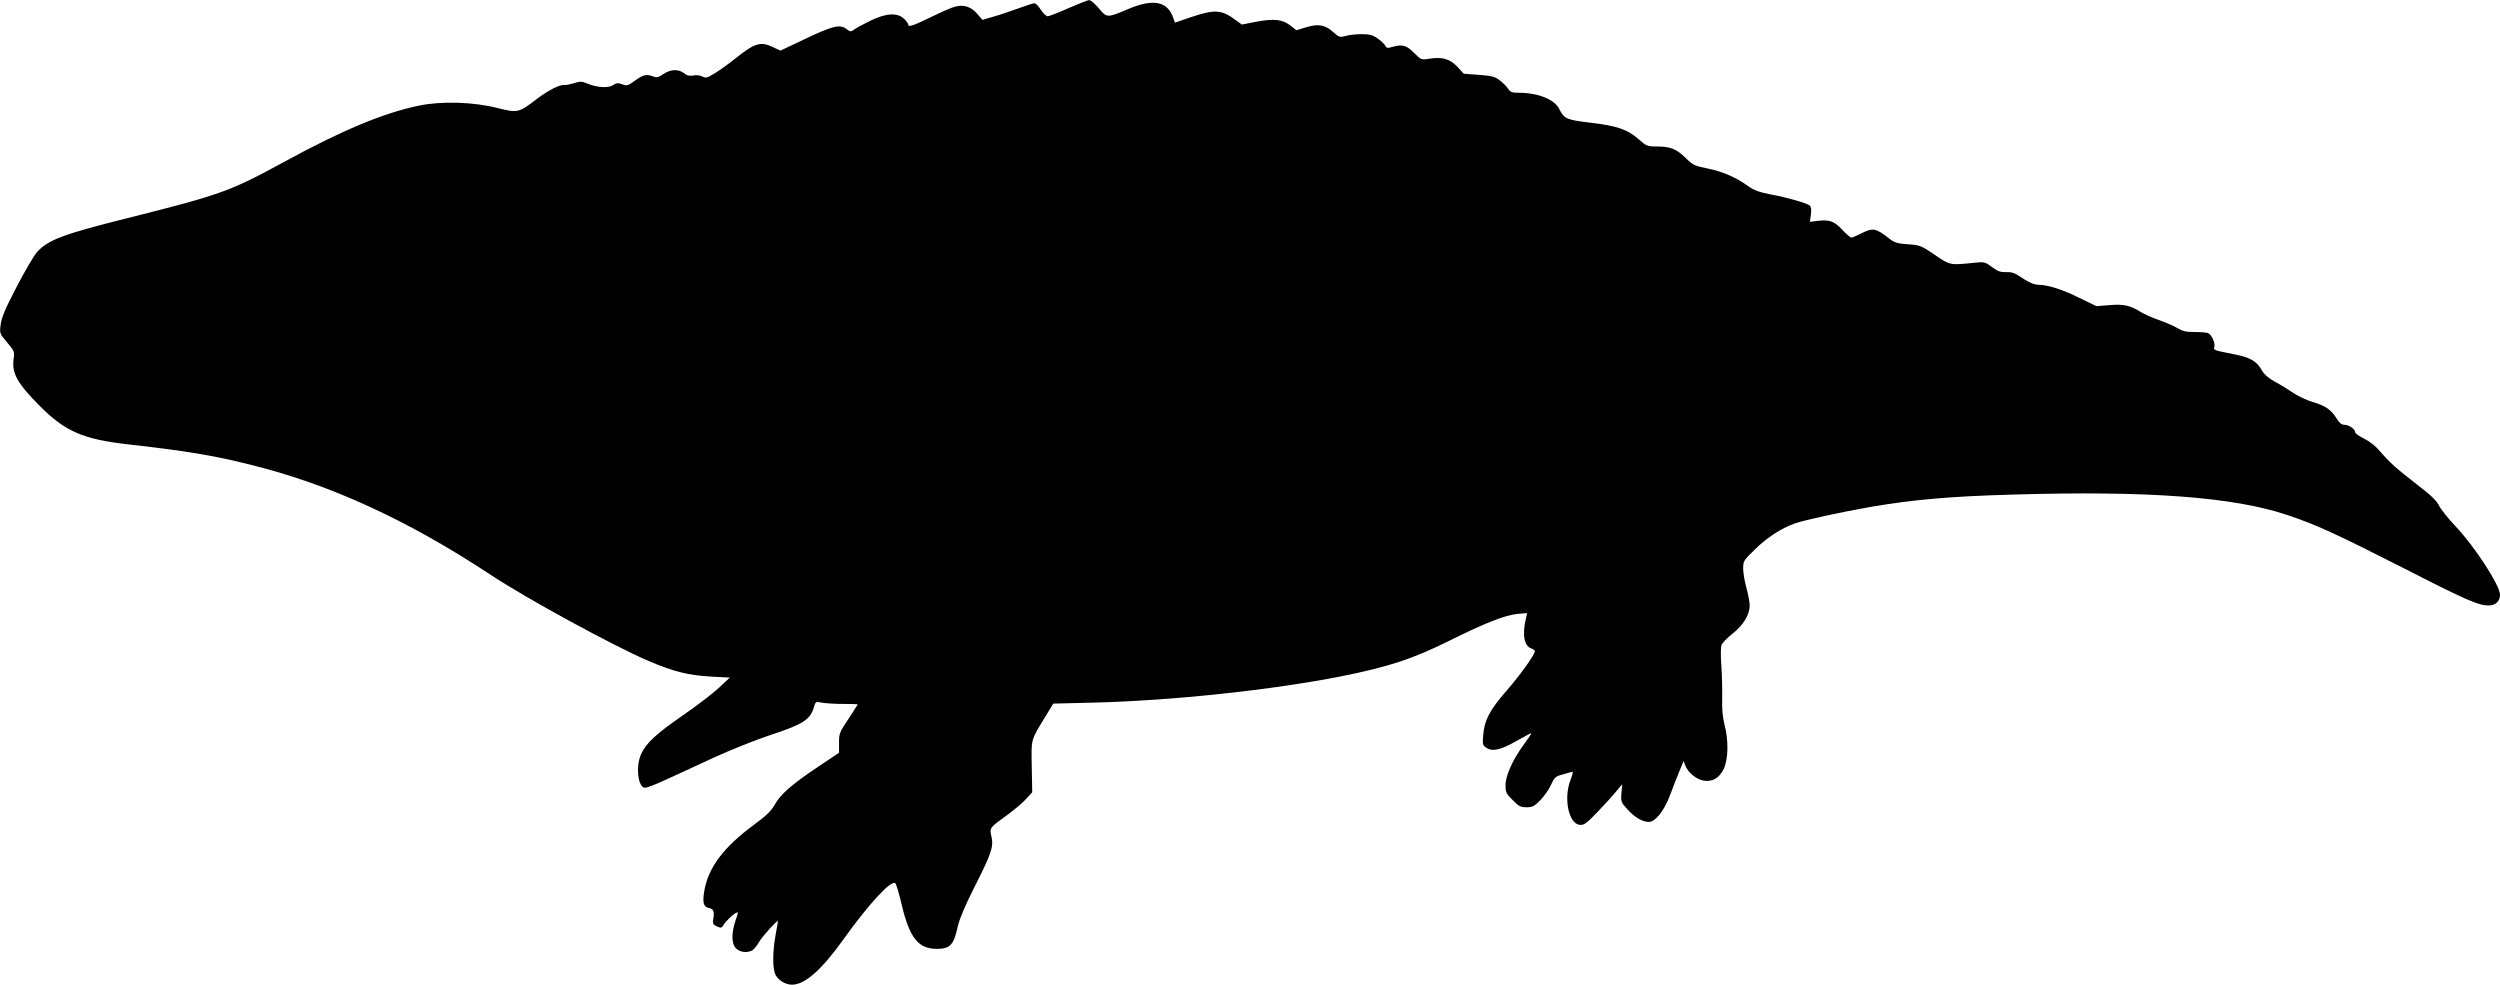<?xml version="1.0" standalone="no"?>
<!DOCTYPE svg PUBLIC "-//W3C//DTD SVG 20010904//EN"
 "http://www.w3.org/TR/2001/REC-SVG-20010904/DTD/svg10.dtd">
<svg version="1.0" xmlns="http://www.w3.org/2000/svg"
 width="1536pt" height="605pt" viewBox="0 0 1536 605"
 preserveAspectRatio="xMidYMid meet">
<g transform="translate(0,605) scale(0.1,-0.1)"
fill="#000000" stroke="none">
<path d="M6565 6000 c-60 -27 -118 -49 -127 -50 -10 0 -29 18 -43 40 -14 22
-32 40 -39 40 -8 0 -52 -14 -98 -31 -46 -17 -114 -40 -153 -51 l-69 -20 -31
36 c-37 44 -84 60 -137 45 -22 -5 -89 -35 -150 -65 -112 -54 -138 -63 -138
-44 0 6 -12 22 -26 35 -42 39 -110 35 -210 -14 -43 -21 -88 -46 -98 -54 -18
-13 -23 -13 -47 6 -40 29 -84 18 -256 -64 l-148 -70 -43 20 c-80 39 -114 28
-241 -74 -36 -29 -90 -67 -119 -85 -47 -29 -56 -31 -77 -20 -14 7 -37 10 -55
6 -24 -4 -39 -1 -57 14 -35 27 -83 25 -127 -5 -29 -20 -41 -23 -62 -15 -42 16
-61 12 -112 -25 -45 -32 -51 -34 -79 -23 -26 10 -35 9 -56 -5 -30 -20 -99 -15
-160 10 -32 14 -43 14 -80 2 -23 -7 -50 -13 -59 -11 -29 3 -100 -33 -171 -87
-109 -84 -117 -86 -239 -55 -149 38 -345 44 -484 15 -217 -45 -470 -150 -829
-346 -334 -182 -385 -200 -965 -346 -389 -97 -485 -133 -552 -207 -19 -21 -75
-117 -126 -215 -71 -136 -93 -189 -98 -232 -7 -54 -6 -55 40 -109 43 -51 46
-57 40 -98 -13 -91 20 -151 162 -294 155 -155 265 -203 540 -234 347 -39 531
-69 756 -126 488 -121 964 -340 1473 -676 219 -145 749 -434 970 -529 155 -66
244 -88 384 -96 l115 -6 -65 -61 c-36 -34 -135 -110 -222 -170 -166 -115 -227
-171 -258 -239 -35 -77 -19 -207 24 -207 12 0 69 22 127 49 58 26 191 88 295
136 105 48 265 112 357 142 189 62 235 92 257 163 12 40 12 41 49 33 20 -4 79
-8 130 -8 50 0 92 -1 92 -3 0 -1 -26 -41 -57 -89 -55 -81 -58 -90 -58 -147 l0
-61 -127 -85 c-163 -109 -232 -169 -268 -234 -23 -40 -52 -68 -131 -126 -184
-136 -277 -260 -302 -404 -12 -73 -5 -98 29 -105 27 -5 34 -21 27 -63 -5 -34
-3 -39 22 -50 25 -11 29 -10 39 7 13 23 55 64 78 76 15 8 15 4 -3 -47 -27 -80
-25 -144 4 -172 25 -23 66 -28 97 -12 11 6 31 29 44 53 21 36 116 140 116 127
0 -3 -7 -41 -15 -85 -19 -106 -19 -208 0 -245 18 -34 62 -60 101 -60 79 0 182
91 315 277 157 220 296 370 320 346 6 -6 24 -67 40 -136 48 -200 102 -267 214
-267 82 0 105 24 129 136 10 46 43 124 99 236 108 213 122 253 109 315 -13 58
-14 56 93 133 45 33 99 78 119 101 l38 41 -3 157 c-3 174 -8 158 83 307 l49
81 247 6 c485 12 1101 78 1524 162 293 59 434 105 662 218 224 111 344 158
420 165 l59 5 -7 -29 c-25 -105 -12 -174 34 -189 11 -3 20 -11 20 -16 0 -21
-90 -147 -174 -243 -103 -118 -136 -182 -143 -270 -5 -60 -4 -65 20 -81 38
-25 90 -12 189 45 46 26 84 46 86 45 2 -2 -18 -32 -44 -67 -69 -94 -114 -192
-114 -252 0 -44 4 -53 44 -92 37 -38 49 -44 85 -44 36 0 48 6 84 43 23 23 53
65 66 94 21 46 28 53 70 64 25 7 52 15 59 17 8 2 6 -12 -8 -48 -45 -113 -13
-271 56 -278 25 -3 41 8 110 80 44 46 96 103 115 127 l36 43 -5 -55 c-4 -53
-3 -56 39 -102 44 -48 91 -75 130 -75 39 0 93 68 128 160 17 47 44 114 58 149
l27 65 12 -31 c17 -41 66 -81 110 -89 54 -10 97 15 124 71 29 59 31 178 5 274
-11 44 -16 96 -14 160 1 53 -1 143 -5 201 -5 58 -4 115 1 127 4 12 35 44 68
70 67 53 105 117 105 173 0 19 -9 68 -20 108 -11 39 -20 93 -20 119 0 46 3 50
73 118 71 71 164 131 245 159 59 21 291 71 462 101 270 46 489 65 870 76 835
25 1364 -14 1695 -126 179 -60 302 -117 723 -331 375 -192 449 -224 513 -224
42 0 69 26 69 66 0 57 -156 297 -273 420 -45 48 -91 105 -102 128 -15 30 -50
64 -135 129 -129 100 -166 133 -228 205 -27 32 -63 60 -97 77 -30 14 -55 32
-55 40 0 19 -39 45 -67 45 -16 0 -31 12 -47 39 -35 55 -69 78 -147 101 -37 11
-92 37 -121 57 -29 20 -79 51 -112 68 -40 23 -65 44 -80 71 -31 55 -72 79
-173 98 -123 24 -125 25 -118 46 7 23 -18 75 -40 84 -9 3 -46 6 -82 6 -51 0
-73 5 -107 25 -24 14 -75 36 -113 49 -38 13 -87 35 -109 48 -66 42 -108 51
-195 43 l-79 -6 -103 50 c-102 51 -194 81 -252 81 -30 1 -63 16 -126 58 -24
16 -46 22 -75 20 -33 -1 -50 5 -85 31 -43 32 -46 33 -114 26 -145 -15 -145
-15 -239 50 -83 56 -89 59 -164 64 -67 5 -83 10 -117 37 -80 63 -99 66 -171
29 -27 -14 -54 -25 -59 -25 -6 0 -32 22 -57 49 -50 53 -77 62 -150 54 l-48 -6
6 44 c4 32 2 48 -7 56 -19 15 -136 49 -243 69 -67 13 -100 25 -135 50 -75 55
-161 91 -251 109 -79 16 -88 20 -135 66 -57 55 -93 69 -178 69 -56 0 -62 3
-109 44 -66 60 -133 83 -296 102 -149 18 -161 23 -193 86 -30 58 -130 98 -248
98 -41 0 -51 4 -65 24 -8 14 -32 37 -51 52 -31 24 -50 28 -129 34 l-93 7 -39
43 c-46 48 -93 62 -173 49 -49 -8 -50 -7 -94 37 -47 47 -71 53 -135 35 -27 -8
-34 -7 -42 10 -6 10 -27 30 -48 44 -29 20 -49 25 -97 25 -33 0 -77 -5 -98 -11
-36 -10 -40 -8 -76 24 -50 45 -92 52 -167 29 l-59 -18 -37 29 c-48 38 -100 44
-211 23 l-87 -17 -33 24 c-90 68 -131 71 -275 23 l-103 -35 -15 40 c-37 92
-123 106 -271 44 -132 -56 -132 -56 -182 4 -24 28 -50 51 -59 50 -10 0 -66
-23 -127 -49z"/>
</g>
</svg>
